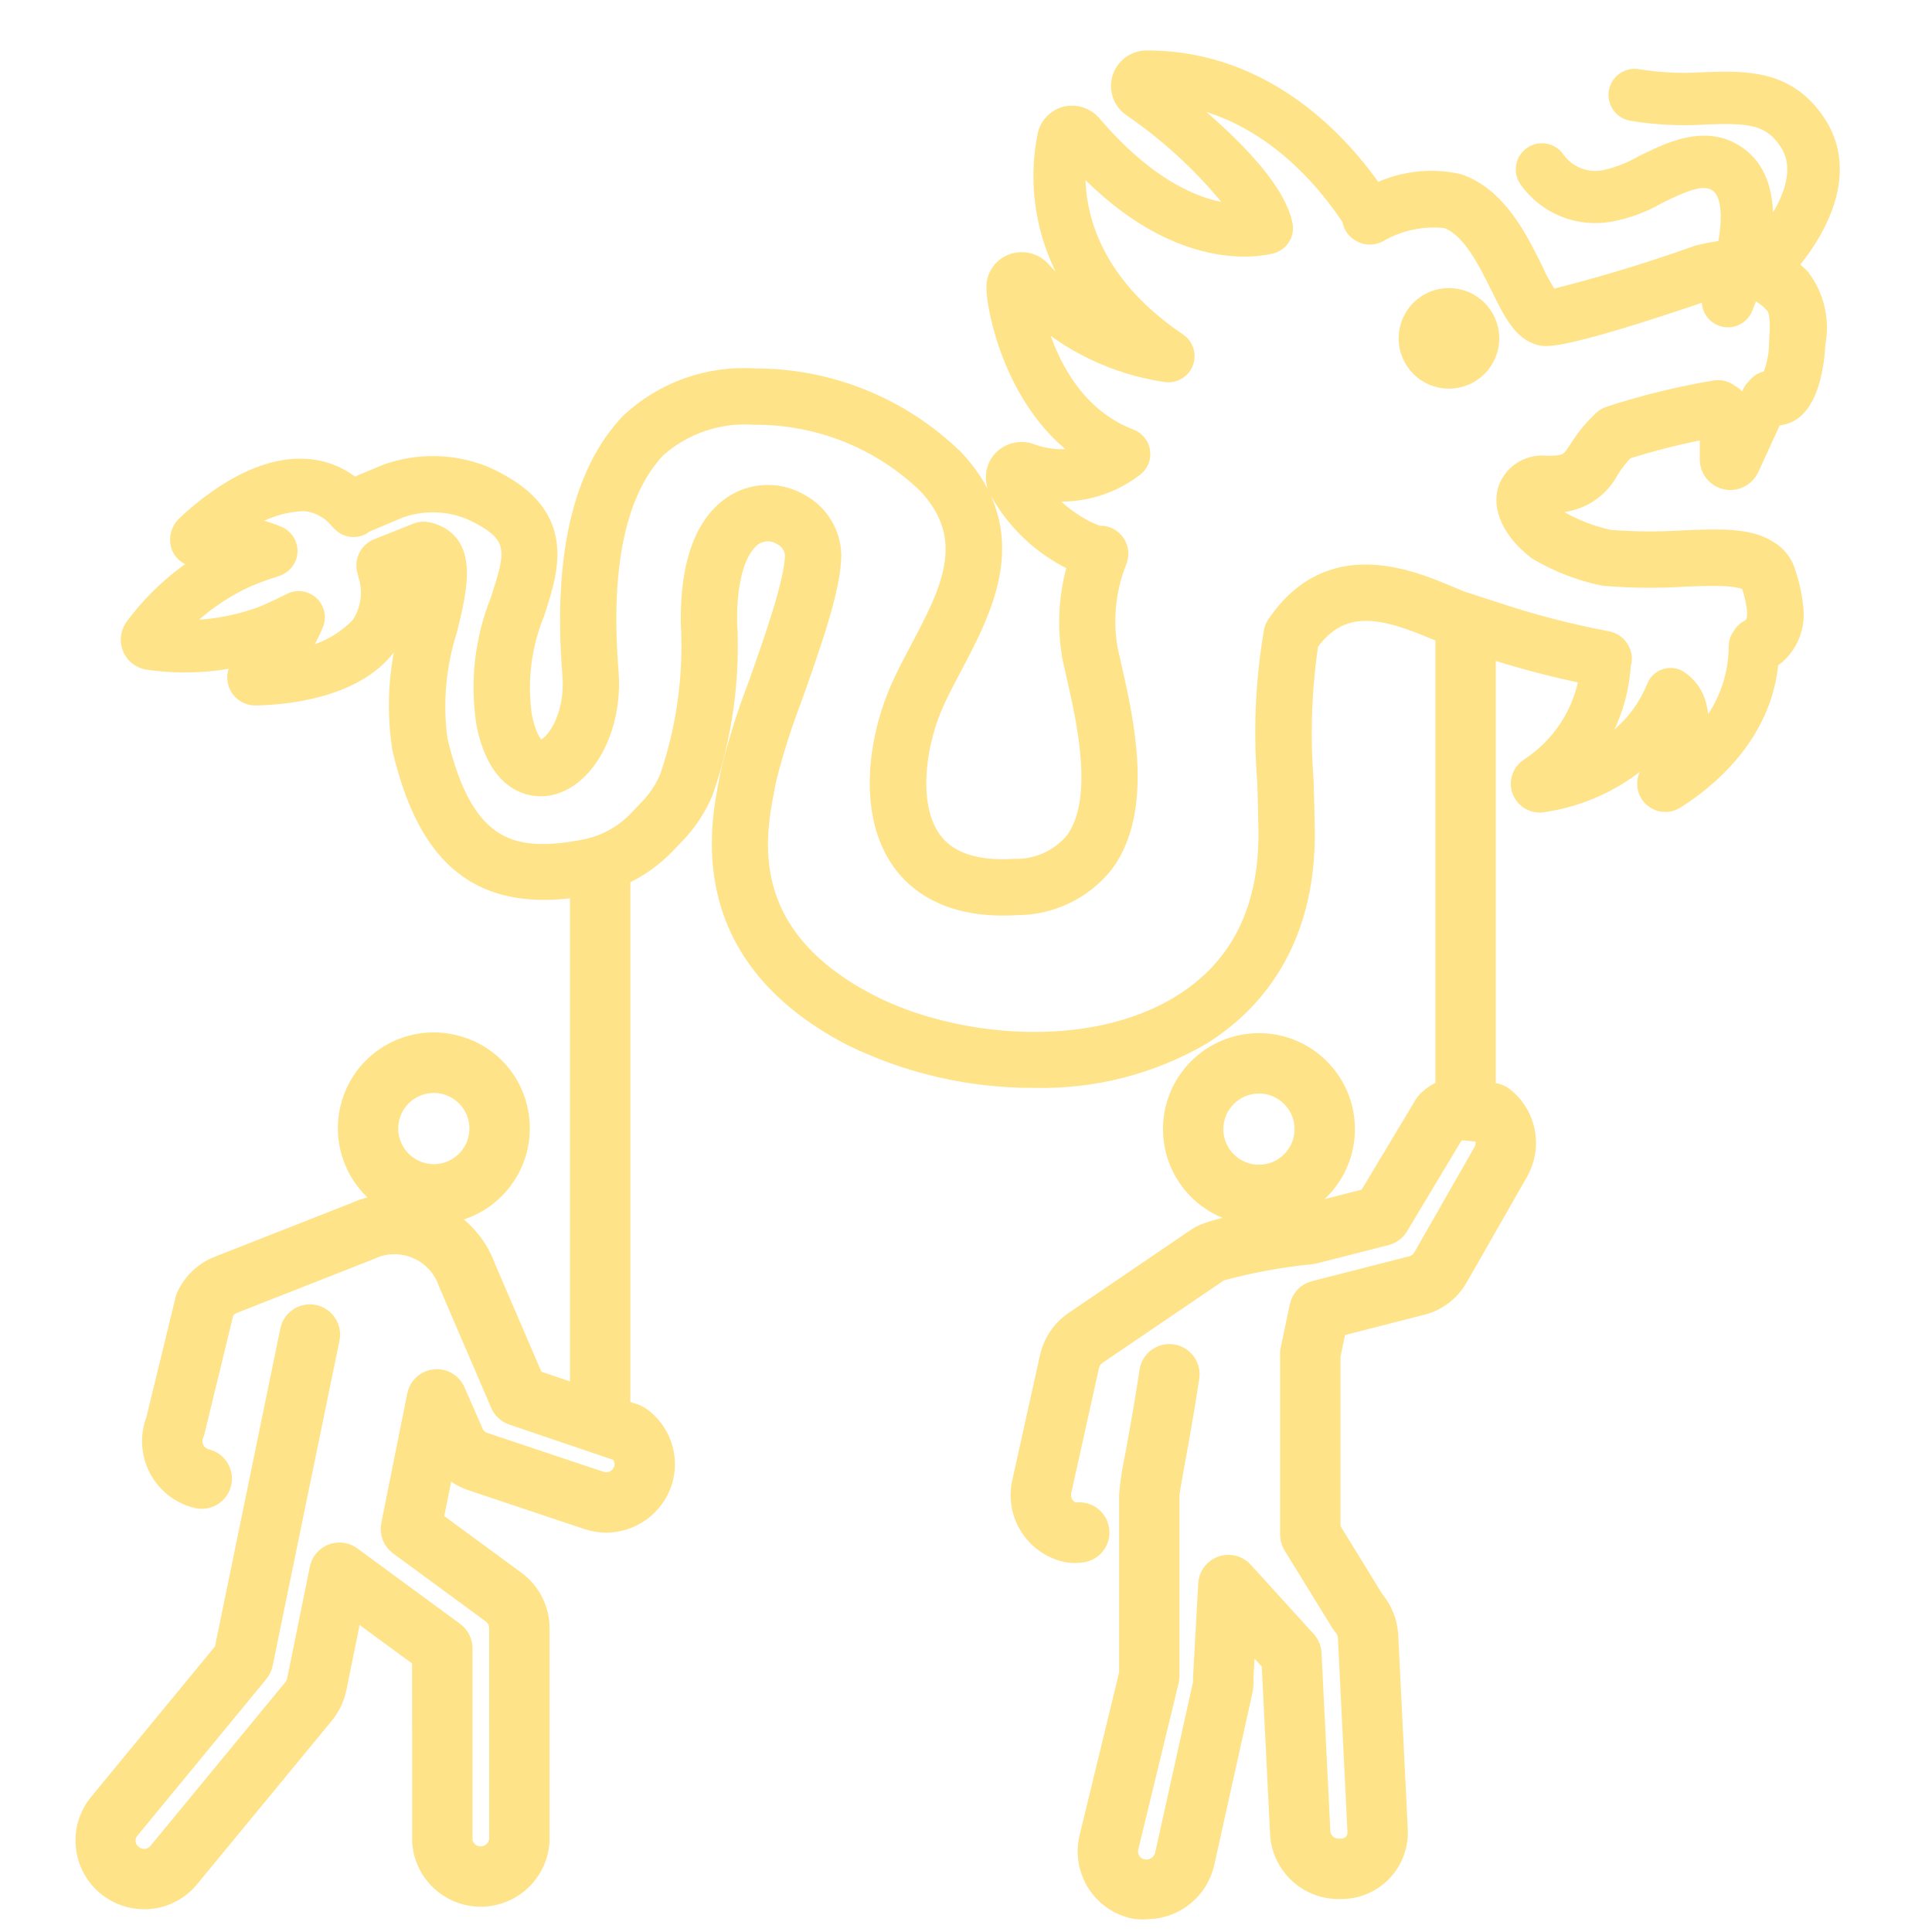 <svg width="96" height="96" xmlns="http://www.w3.org/2000/svg" xmlns:xlink="http://www.w3.org/1999/xlink" xml:space="preserve" overflow="hidden"><g transform="translate(-93 -540)"><path d="M155.556 600.374C157.913 600.374 159.824 598.463 159.825 596.106 159.825 593.748 157.914 591.837 155.557 591.836 153.199 591.836 151.288 593.747 151.288 596.105 151.288 596.105 151.288 596.105 151.288 596.105 151.29 598.461 153.199 600.371 155.556 600.374ZM155.556 593.837C156.809 593.836 157.824 594.852 157.825 596.105 157.825 597.358 156.81 598.373 155.557 598.374 154.304 598.374 153.288 597.359 153.288 596.106 153.288 596.105 153.288 596.105 153.288 596.105 153.288 594.853 154.303 593.838 155.556 593.837Z" stroke="#FFE389" fill="#FFE389"/><path d="M166.997 556.813C166.997 557.917 166.101 558.813 164.997 558.813 163.892 558.813 162.997 557.917 162.997 556.813 162.997 555.708 163.892 554.813 164.997 554.813 166.101 554.813 166.997 555.708 166.997 556.813Z" stroke="#FFE389" fill="#FFE389"/><path d="M154.577 550.649C153.011 550.583 150.327 549.819 147.232 546.181 146.923 545.838 146.455 545.683 146.002 545.775 145.553 545.877 145.196 546.215 145.069 546.658 145.063 546.68 145.057 546.703 145.053 546.725L145.053 546.725C144.406 549.924 145.323 553.239 147.52 555.651 147.54 555.675 147.535 555.682 147.508 555.667 146.473 555.096 145.54 554.357 144.746 553.48 144.39 553.064 143.81 552.919 143.3 553.117 142.803 553.308 142.485 553.798 142.515 554.33 142.515 555.257 143.407 560.195 147.124 562.576 147.134 562.582 147.133 562.59 147.122 562.594 146.169 562.915 145.134 562.894 144.195 562.536 143.71 562.364 143.17 562.495 142.817 562.869 142.458 563.262 142.383 563.839 142.631 564.311 143.411 565.744 144.592 566.918 146.029 567.691 146.21 567.788 146.396 567.873 146.583 567.956 146.111 569.466 146.007 571.067 146.279 572.626 146.334 572.89 146.402 573.192 146.479 573.524 147.014 575.875 147.911 579.808 146.4 581.828 145.66 582.71 144.558 583.206 143.407 583.176 141.432 583.299 140.047 582.817 139.281 581.743 138.104 580.095 138.462 577.182 139.294 575.173 139.558 574.533 139.919 573.852 140.301 573.129 141.87 570.163 143.823 566.471 140.403 562.823 137.757 560.242 134.205 558.8 130.509 558.807 128.222 558.654 125.974 559.457 124.303 561.026 121.938 563.525 120.977 567.729 121.444 573.523 121.617 575.687 120.545 577.177 119.903 577.266 119.528 577.32 119.141 576.63 118.934 575.595 118.681 573.84 118.903 572.049 119.578 570.409 120.323 568.102 121.168 565.488 117.059 563.658 115.51 563.032 113.785 562.998 112.212 563.561L110.558 564.256C109.893 563.682 109.057 563.345 108.18 563.299 105.64 563.143 103.16 565.252 102.213 566.158 101.955 566.431 101.879 566.83 102.021 567.178 102.188 567.527 102.561 567.729 102.944 567.679 103.211 567.645 103.48 567.628 103.749 567.627 103.77 567.627 103.771 567.635 103.753 567.645 102.159 568.52 100.774 569.73 99.693 571.192 99.366 571.641 99.465 572.271 99.914 572.599 100.044 572.693 100.195 572.755 100.353 572.78 102.152 573.043 103.986 572.916 105.732 572.409 105.753 572.403 105.757 572.411 105.742 572.426 105.554 572.615 105.353 572.791 105.142 572.954 104.75 573.253 104.675 573.813 104.974 574.205 105.146 574.431 105.416 574.561 105.7 574.556L105.705 574.556C107.105 574.528 110.539 574.235 112.169 572.118 112.896 571.149 113.18 569.919 112.952 568.729L113.908 568.349C113.864 569.189 113.722 570.02 113.484 570.827 112.828 572.88 112.658 575.059 112.988 577.189 114.292 582.725 116.952 584.817 121.823 584.068L121.823 609.34 119.53 608.562 117.146 603.019C117.061 602.788 116.961 602.563 116.846 602.345 116.373 601.481 115.647 600.782 114.765 600.344 114.747 600.335 114.749 600.327 114.769 600.326 117.122 600.211 118.936 598.209 118.821 595.856 118.807 595.583 118.768 595.312 118.702 595.046 118.335 593.497 117.123 592.289 115.573 591.926 113.29 591.359 110.98 592.75 110.414 595.032 109.945 596.92 110.814 598.885 112.526 599.808 112.543 599.817 112.542 599.825 112.522 599.825 111.858 599.837 111.204 599.985 110.601 600.261L103.893 602.898C103.17 603.168 102.585 603.715 102.266 604.418 102.24 604.475 102.219 604.535 102.204 604.597L100.751 610.573C100.177 612.076 100.93 613.76 102.434 614.334 102.557 614.381 102.683 614.42 102.811 614.45 103.351 614.567 103.884 614.225 104.001 613.685 104.115 613.16 103.794 612.639 103.274 612.505 102.782 612.395 102.471 611.906 102.581 611.414 102.593 611.362 102.609 611.311 102.629 611.261 102.649 611.214 102.665 611.164 102.678 611.114L104.12 605.179C104.229 604.986 104.403 604.839 104.611 604.763L111.401 602.093C111.774 601.912 112.184 601.82 112.598 601.822 113.632 601.82 114.584 602.382 115.082 603.288 115.161 603.44 115.229 603.597 115.287 603.758L117.868 609.761C117.98 610.02 118.196 610.22 118.463 610.311L123.752 612.107C124.007 612.342 124.101 612.704 123.993 613.034 123.866 613.401 123.524 613.649 123.136 613.656 123.034 613.654 122.932 613.638 122.834 613.608L117.077 611.682C116.846 611.61 116.653 611.449 116.542 611.234L115.622 609.133C115.401 608.627 114.811 608.397 114.305 608.618 114.006 608.749 113.79 609.018 113.726 609.338L112.436 615.78C112.359 616.161 112.511 616.552 112.825 616.783L117.439 620.17C117.677 620.349 117.814 620.631 117.807 620.928L117.809 631.389C117.774 631.844 117.413 632.206 116.958 632.241 116.476 632.283 116.045 631.941 115.977 631.461L115.977 621.898C115.977 621.58 115.825 621.281 115.568 621.092L110.458 617.341C110.013 617.015 109.387 617.11 109.06 617.556 108.975 617.672 108.915 617.806 108.886 617.948L107.76 623.494C107.727 623.644 107.66 623.784 107.565 623.904L100.862 632.038C100.689 632.25 100.43 632.372 100.156 632.371L100.154 632.371C99.938 632.369 99.73 632.29 99.567 632.148 99.188 631.848 99.124 631.297 99.424 630.918 99.427 630.913 99.431 630.908 99.436 630.904L105.848 623.114C105.951 622.988 106.023 622.839 106.056 622.679L109.376 606.525C109.493 605.985 109.15 605.453 108.61 605.336 108.07 605.219 107.538 605.562 107.421 606.102 107.419 606.109 107.418 606.116 107.417 606.123L104.147 622.034 97.891 629.632C96.885 630.889 97.088 632.724 98.345 633.731 98.858 634.142 99.494 634.367 100.151 634.371L100.159 634.371C101.031 634.373 101.856 633.982 102.408 633.307L109.114 625.168C109.41 624.8 109.616 624.369 109.716 623.908L110.535 619.879 113.977 622.405 113.979 631.534C114.095 633.142 115.492 634.351 117.1 634.235 118.575 634.129 119.737 632.938 119.807 631.461L119.807 620.942C119.818 620.005 119.38 619.12 118.628 618.561L114.522 615.548 115.101 612.659C115.454 613.092 115.926 613.414 116.459 613.584L122.21 615.508C122.503 615.602 122.809 615.652 123.117 615.656 124.365 615.653 125.475 614.862 125.885 613.683 126.298 612.464 125.854 611.118 124.795 610.385L124.555 610.267 123.823 610.019 123.823 583.522C124.679 583.14 125.452 582.593 126.098 581.913L126.505 581.488C127.11 580.871 127.595 580.145 127.933 579.349 128.879 576.644 129.285 573.779 129.129 570.917 129.093 567.737 130.071 566.82 130.493 566.573 130.917 566.333 131.437 566.343 131.853 566.596 132.224 566.784 132.471 567.152 132.505 567.566 132.5 568.873 131.485 571.743 130.67 574.049 130.121 575.466 129.666 576.917 129.306 578.393L129.231 578.786C128.768 581.153 127.536 587.441 135.339 591.484 138.161 592.864 141.265 593.573 144.406 593.556 147.304 593.626 150.164 592.895 152.672 591.443 155.08 589.95 157.93 586.955 157.83 581.164 157.815 580.324 157.793 579.524 157.771 578.762 157.595 576.486 157.677 574.196 158.016 571.938 159.699 569.581 161.913 570.266 164.419 571.325L164.888 571.487C164.849 571.59 164.827 571.698 164.823 571.808L164.823 594.142C164.788 594.15 164.753 594.16 164.718 594.172 164.417 594.299 164.143 594.484 163.911 594.715 163.857 594.77 163.81 594.832 163.771 594.898L160.982 599.547 157.872 600.339C155.771 600.601 153.156 601.014 152.496 601.497L146.387 605.648C145.773 606.064 145.339 606.697 145.171 607.419L143.794 613.628C143.428 615.188 144.395 616.75 145.955 617.118 145.99 617.127 146.026 617.134 146.062 617.139 146.294 617.171 146.53 617.171 146.763 617.139 147.31 617.064 147.693 616.56 147.618 616.012 147.543 615.465 147.039 615.082 146.492 615.157 146.445 615.164 146.397 615.163 146.35 615.154 145.895 615.011 145.629 614.538 145.743 614.074L147.12 607.866C147.175 607.636 147.314 607.435 147.51 607.302L153.604 603.16C155.104 602.75 156.635 602.468 158.182 602.317L158.305 602.294 161.875 601.383C162.131 601.318 162.35 601.155 162.486 600.928L165.168 596.458C165.289 596.255 165.518 596.141 165.754 596.166L166.647 596.26C166.796 596.459 166.854 596.71 166.809 596.954 166.79 597.049 166.757 597.141 166.711 597.227L163.708 602.484C163.573 602.716 163.344 602.877 163.081 602.926L158.311 604.146C157.942 604.241 157.658 604.537 157.58 604.91L157.13 607.05C157.116 607.118 157.108 607.187 157.108 607.257L157.108 616.258C157.108 616.443 157.16 616.624 157.257 616.781L159.627 620.633C159.659 620.685 159.696 620.735 159.737 620.781 159.879 620.937 159.964 621.138 159.979 621.349L160.453 631.006C160.483 631.448 160.148 631.831 159.705 631.861 159.683 631.862 159.66 631.863 159.638 631.862L159.524 631.862C159.052 631.868 158.654 631.512 158.606 631.042L158.166 622.15C158.155 621.919 158.063 621.698 157.907 621.526L154.778 618.086C154.406 617.678 153.774 617.648 153.365 618.019 153.171 618.196 153.054 618.442 153.039 618.703L152.779 623.385C152.776 623.448 152.779 623.512 152.787 623.575L152.786 623.605 150.892 632.145C150.796 632.574 150.425 632.887 149.985 632.907L149.733 632.877C149.499 632.818 149.298 632.668 149.176 632.46 149.051 632.248 149.016 631.995 149.08 631.758L151.08 623.516 151.108 623.279 151.108 614.285C151.114 614.114 151.249 613.371 151.38 612.652 151.573 611.594 151.838 610.143 152.097 608.424 152.173 607.878 151.792 607.372 151.245 607.295 150.706 607.22 150.206 607.589 150.119 608.127 149.864 609.82 149.603 611.25 149.413 612.294 149.267 612.948 149.165 613.61 149.108 614.277L149.108 623.16 147.14 631.275C146.743 632.828 147.677 634.411 149.23 634.813 149.269 634.823 149.38 634.848 149.419 634.853 149.535 634.869 149.652 634.877 149.769 634.877 149.86 634.877 149.952 634.872 150.042 634.862 151.39 634.834 152.545 633.892 152.844 632.578L154.754 623.966C154.763 623.929 154.769 623.891 154.773 623.853 154.788 623.711 154.79 623.568 154.781 623.425L154.905 621.197 156.187 622.607 156.611 631.164C156.721 632.695 158.003 633.877 159.538 633.862L159.638 633.862C161.187 633.87 162.449 632.621 162.456 631.072 162.457 631.017 162.455 630.962 162.452 630.907L161.977 621.24C161.939 620.606 161.697 620 161.287 619.515L159.109 615.974 159.109 607.36 159.409 605.93 163.539 604.873C164.346 604.7 165.041 604.189 165.447 603.47L168.454 598.207C168.603 597.936 168.71 597.644 168.771 597.341 168.977 596.276 168.571 595.186 167.719 594.516 167.57 594.399 167.392 594.327 167.204 594.306L166.823 594.266 166.823 572.155C168.516 572.713 170.24 573.168 171.988 573.518 171.701 575.422 170.613 577.112 168.998 578.161 168.566 578.441 168.441 579.018 168.721 579.45 168.892 579.715 169.186 579.875 169.501 579.876 169.557 579.876 169.613 579.871 169.668 579.862 172.105 579.508 174.316 578.241 175.854 576.317 175.867 576.298 175.876 576.301 175.872 576.324 175.709 577.09 175.407 577.821 174.98 578.478 174.765 578.836 174.823 579.295 175.12 579.588 175.414 579.878 175.868 579.929 176.218 579.711 177.57 578.873 180.601 576.583 180.879 572.781 181.749 572.245 182.229 571.253 182.109 570.238 182.055 569.665 181.936 569.099 181.753 568.553 181.631 568.047 181.306 567.612 180.854 567.353 179.882 566.718 178.433 566.78 176.598 566.854 175.418 566.929 174.236 566.921 173.057 566.832 173.043 566.83 173.01 566.829 172.975 566.828 172.073 566.634 171.206 566.299 170.408 565.836 170.097 565.608 169.849 565.305 169.685 564.957 169.738 564.95 169.79 564.947 169.843 564.947 171.111 565.122 172.353 564.481 172.946 563.347 173.17 562.982 173.435 562.643 173.734 562.337 175.12 561.896 176.532 561.543 177.962 561.279L177.963 562.888C177.995 563.428 178.443 563.85 178.985 563.85 179.006 563.85 179.027 563.849 179.049 563.848 179.418 563.821 179.745 563.599 179.908 563.266L181.082 560.698C181.199 560.691 181.314 560.669 181.424 560.632 182.929 560.447 183.166 557.889 183.206 557.052 183.426 555.921 183.153 554.75 182.457 553.832 182.237 553.605 181.998 553.398 181.743 553.212 182.418 552.462 185.194 549.082 183.224 546.127 181.772 543.947 179.7 544.017 177.696 544.086 176.592 544.162 175.483 544.111 174.39 543.936 173.958 543.844 173.533 544.121 173.442 544.553 173.351 544.986 173.627 545.41 174.06 545.501 174.07 545.503 174.079 545.505 174.089 545.507 175.299 545.708 176.527 545.767 177.75 545.685 179.843 545.615 180.978 545.641 181.893 547.014 183.29 549.11 180.744 551.938 180.48 552.222 180.749 550.588 180.676 548.732 179.326 547.768 177.779 546.661 176.02 547.532 174.607 548.232 174.061 548.546 173.472 548.779 172.858 548.922 171.881 549.165 170.854 548.783 170.273 547.959 170.02 547.598 169.521 547.51 169.159 547.763 168.797 548.017 168.709 548.516 168.963 548.878 169.883 550.176 171.479 550.816 173.042 550.512 173.842 550.358 174.611 550.072 175.317 549.666 176.714 548.974 177.683 548.56 178.397 549.069 179.144 549.603 179.095 551.056 178.806 552.429 178.326 552.479 177.85 552.564 177.383 552.683 174.966 553.549 172.508 554.292 170.017 554.91 169.688 554.447 169.408 553.952 169.18 553.432 168.414 551.883 167.366 549.762 165.422 549.127 164.032 548.827 162.581 549.018 161.316 549.667 159.662 547.245 155.924 543.008 150 543.008 149.305 542.993 148.727 543.54 148.704 544.235 148.691 544.658 148.891 545.059 149.238 545.302 151.372 546.762 153.251 548.565 154.798 550.638 154.803 550.647 154.799 550.653 154.789 550.653 154.747 550.653 154.64 550.651 154.577 550.649ZM114.323 593.82C115.57 593.691 116.684 594.598 116.813 595.844 116.941 597.091 116.035 598.205 114.789 598.334 113.542 598.462 112.428 597.556 112.299 596.31 112.283 596.155 112.283 595.999 112.299 595.844 112.41 594.776 113.255 593.931 114.323 593.82ZM181.405 557.025C181.404 557.668 181.267 558.303 181.004 558.89 180.973 558.898 180.946 558.906 180.928 558.91 180.661 558.931 180.418 559.07 180.267 559.29 180.186 559.355 180.121 559.438 180.077 559.531L179.381 561.054C179.371 561.077 179.362 561.075 179.362 561.05L179.362 560.239C179.362 559.962 179.198 559.711 178.944 559.6 178.747 559.431 178.486 559.358 178.23 559.399 176.454 559.697 174.703 560.127 172.991 560.684 172.865 560.724 172.75 560.791 172.653 560.881 172.186 561.318 171.779 561.816 171.441 562.359 171.023 562.996 170.924 563.148 169.844 563.148 169.025 563.047 168.243 563.515 167.946 564.284 167.626 565.214 168.161 566.365 169.345 567.29 169.376 567.314 169.408 567.336 169.442 567.356 170.45 567.95 171.548 568.373 172.694 568.609 172.754 568.62 172.816 568.625 172.877 568.623 174.14 568.723 175.408 568.733 176.672 568.653 178.003 568.598 179.38 568.541 179.936 568.899 179.972 568.919 179.997 568.952 180.028 569.061 180.171 569.484 180.267 569.922 180.314 570.366 180.335 570.839 180.21 571.143 179.943 571.268 179.784 571.347 179.653 571.473 179.567 571.629 179.459 571.761 179.4 571.926 179.4 572.097 179.395 573.939 178.632 575.697 177.289 576.959 177.275 576.973 177.268 576.968 177.273 576.949 177.437 576.353 177.45 575.726 177.309 575.125 177.187 574.575 176.854 574.095 176.381 573.789 176.021 573.583 175.563 573.708 175.358 574.068 175.338 574.102 175.321 574.138 175.307 574.175 174.66 575.788 173.374 577.062 171.755 577.695 171.735 577.704 171.729 577.697 171.743 577.68 172.813 576.344 173.44 574.706 173.536 572.997 173.549 572.969 173.561 572.94 173.571 572.91 173.663 572.422 173.342 571.951 172.854 571.859 170.986 571.507 169.144 571.03 167.34 570.431L165.563 569.854 165.12 569.668C163.013 568.777 159.092 567.118 156.433 571.061 156.375 571.148 156.332 571.244 156.306 571.346 155.88 573.811 155.768 576.319 155.972 578.812 155.993 579.568 156.015 580.362 156.03 581.195 156.098 585.166 154.649 588.099 151.723 589.913 147.139 592.756 140.286 592.021 136.167 589.885 129.562 586.464 130.532 581.511 130.998 579.131L131.078 578.713C131.425 577.334 131.855 575.977 132.367 574.649 133.317 571.963 134.298 569.186 134.304 567.573 134.277 566.511 133.685 565.544 132.751 565.036 131.777 564.455 130.564 564.449 129.583 565.019 128.531 565.635 127.286 567.161 127.328 570.936 127.479 573.557 127.119 576.181 126.268 578.664 126.015 579.252 125.654 579.788 125.204 580.243L124.797 580.669C124.111 581.423 123.21 581.949 122.215 582.175 118.466 582.944 116.042 582.304 114.74 576.776 114.49 574.92 114.659 573.032 115.233 571.25 115.743 569.139 116.271 566.957 114.281 566.448 114.096 566.401 113.902 566.413 113.725 566.484L111.775 567.26C111.313 567.444 111.087 567.967 111.271 568.429 111.271 568.429 111.271 568.429 111.271 568.429L111.278 568.44C111.281 568.463 111.275 568.486 111.281 568.509 111.579 569.397 111.438 570.374 110.901 571.142 110.018 572.052 108.846 572.626 107.585 572.765 107.572 572.767 107.567 572.76 107.575 572.749 107.988 572.202 108.327 571.604 108.584 570.969 108.749 570.559 108.551 570.093 108.141 569.928 107.926 569.841 107.685 569.852 107.478 569.957 107.043 570.179 106.58 570.401 106.117 570.596 104.704 571.131 103.197 571.372 101.688 571.303 101.676 571.303 101.673 571.295 101.681 571.286 102.692 570.172 103.923 569.278 105.295 568.661 105.721 568.483 106.173 568.319 106.713 568.145 106.97 568.065 107.171 567.864 107.251 567.606 107.366 567.215 107.17 566.799 106.794 566.641 106.168 566.378 105.51 566.196 104.837 566.102 104.823 566.1 104.822 566.092 104.833 566.084 105.767 565.359 106.905 564.943 108.087 564.896 108.786 564.943 109.433 565.28 109.872 565.827 109.904 565.864 109.939 565.897 109.978 565.928 110.263 566.24 110.743 566.275 111.071 566.006 111.078 566 111.081 565.991 111.088 565.985L112.857 565.24C113.993 564.84 115.236 564.866 116.353 565.314 118.956 566.473 118.637 567.464 117.863 569.856 117.086 571.786 116.846 573.892 117.168 575.948 117.802 579.122 119.608 579.125 120.15 579.049 122.047 578.784 123.461 576.188 123.236 573.378 122.812 568.115 123.61 564.375 125.609 562.263 126.942 561.077 128.697 560.48 130.476 560.607L130.503 560.607C133.705 560.59 136.787 561.827 139.089 564.053 141.63 566.765 140.211 569.447 138.708 572.287 138.306 573.049 137.926 573.767 137.629 574.484 136.656 576.834 136.121 580.419 137.814 582.79 138.549 583.818 140.008 584.994 142.837 584.994 143.055 584.994 143.282 584.987 143.516 584.973 145.197 584.977 146.787 584.216 147.839 582.906 149.849 580.22 148.837 575.778 148.232 573.124 148.159 572.804 148.092 572.514 148.044 572.286 147.78 570.794 147.938 569.257 148.502 567.85 148.687 567.388 148.462 566.865 148.001 566.68 147.865 566.628 147.717 566.611 147.572 566.631 147.303 566.534 147.041 566.418 146.789 566.283 145.895 565.803 145.119 565.13 144.519 564.313 144.51 564.301 144.515 564.294 144.529 564.297 146.218 564.652 147.979 564.249 149.345 563.194 149.696 562.925 149.762 562.423 149.494 562.072 149.403 561.954 149.282 561.864 149.143 561.811 145.861 560.565 144.684 557.089 144.291 555.319 144.287 555.302 144.294 555.298 144.307 555.31 146.147 557.016 148.461 558.124 150.943 558.487 151.381 558.551 151.787 558.248 151.851 557.811 151.895 557.507 151.761 557.204 151.506 557.032 146.441 553.62 146.281 549.525 146.487 547.785 146.488 547.78 146.493 547.776 146.499 547.777 146.501 547.777 146.503 547.778 146.505 547.78 151.047 552.776 154.994 552.372 156.124 552.115 156.549 552.02 156.819 551.602 156.732 551.175 156.277 548.95 152.787 546.009 151.081 544.685 151.065 544.673 151.069 544.665 151.089 544.667 155.884 545.179 158.911 548.901 160.189 550.859 160.195 550.952 160.217 551.043 160.252 551.128 160.461 551.579 160.994 551.777 161.446 551.57 162.477 550.962 163.678 550.706 164.867 550.84 166.087 551.238 166.906 552.897 167.565 554.23 168.182 555.479 168.67 556.465 169.57 556.67 169.822 556.727 170.597 556.9 177.877 554.411 178.005 554.381 178.126 554.355 178.246 554.33 178.205 554.439 178.163 554.559 178.123 554.653 177.951 555.06 178.141 555.529 178.548 555.702 178.955 555.874 179.425 555.684 179.597 555.277 179.651 555.148 179.797 554.788 179.96 554.298 180.424 554.452 180.841 554.725 181.169 555.089 181.502 555.429 181.451 556.268 181.405 557.025Z" stroke="#FFE389" fill="#FFE389"/></g></svg>